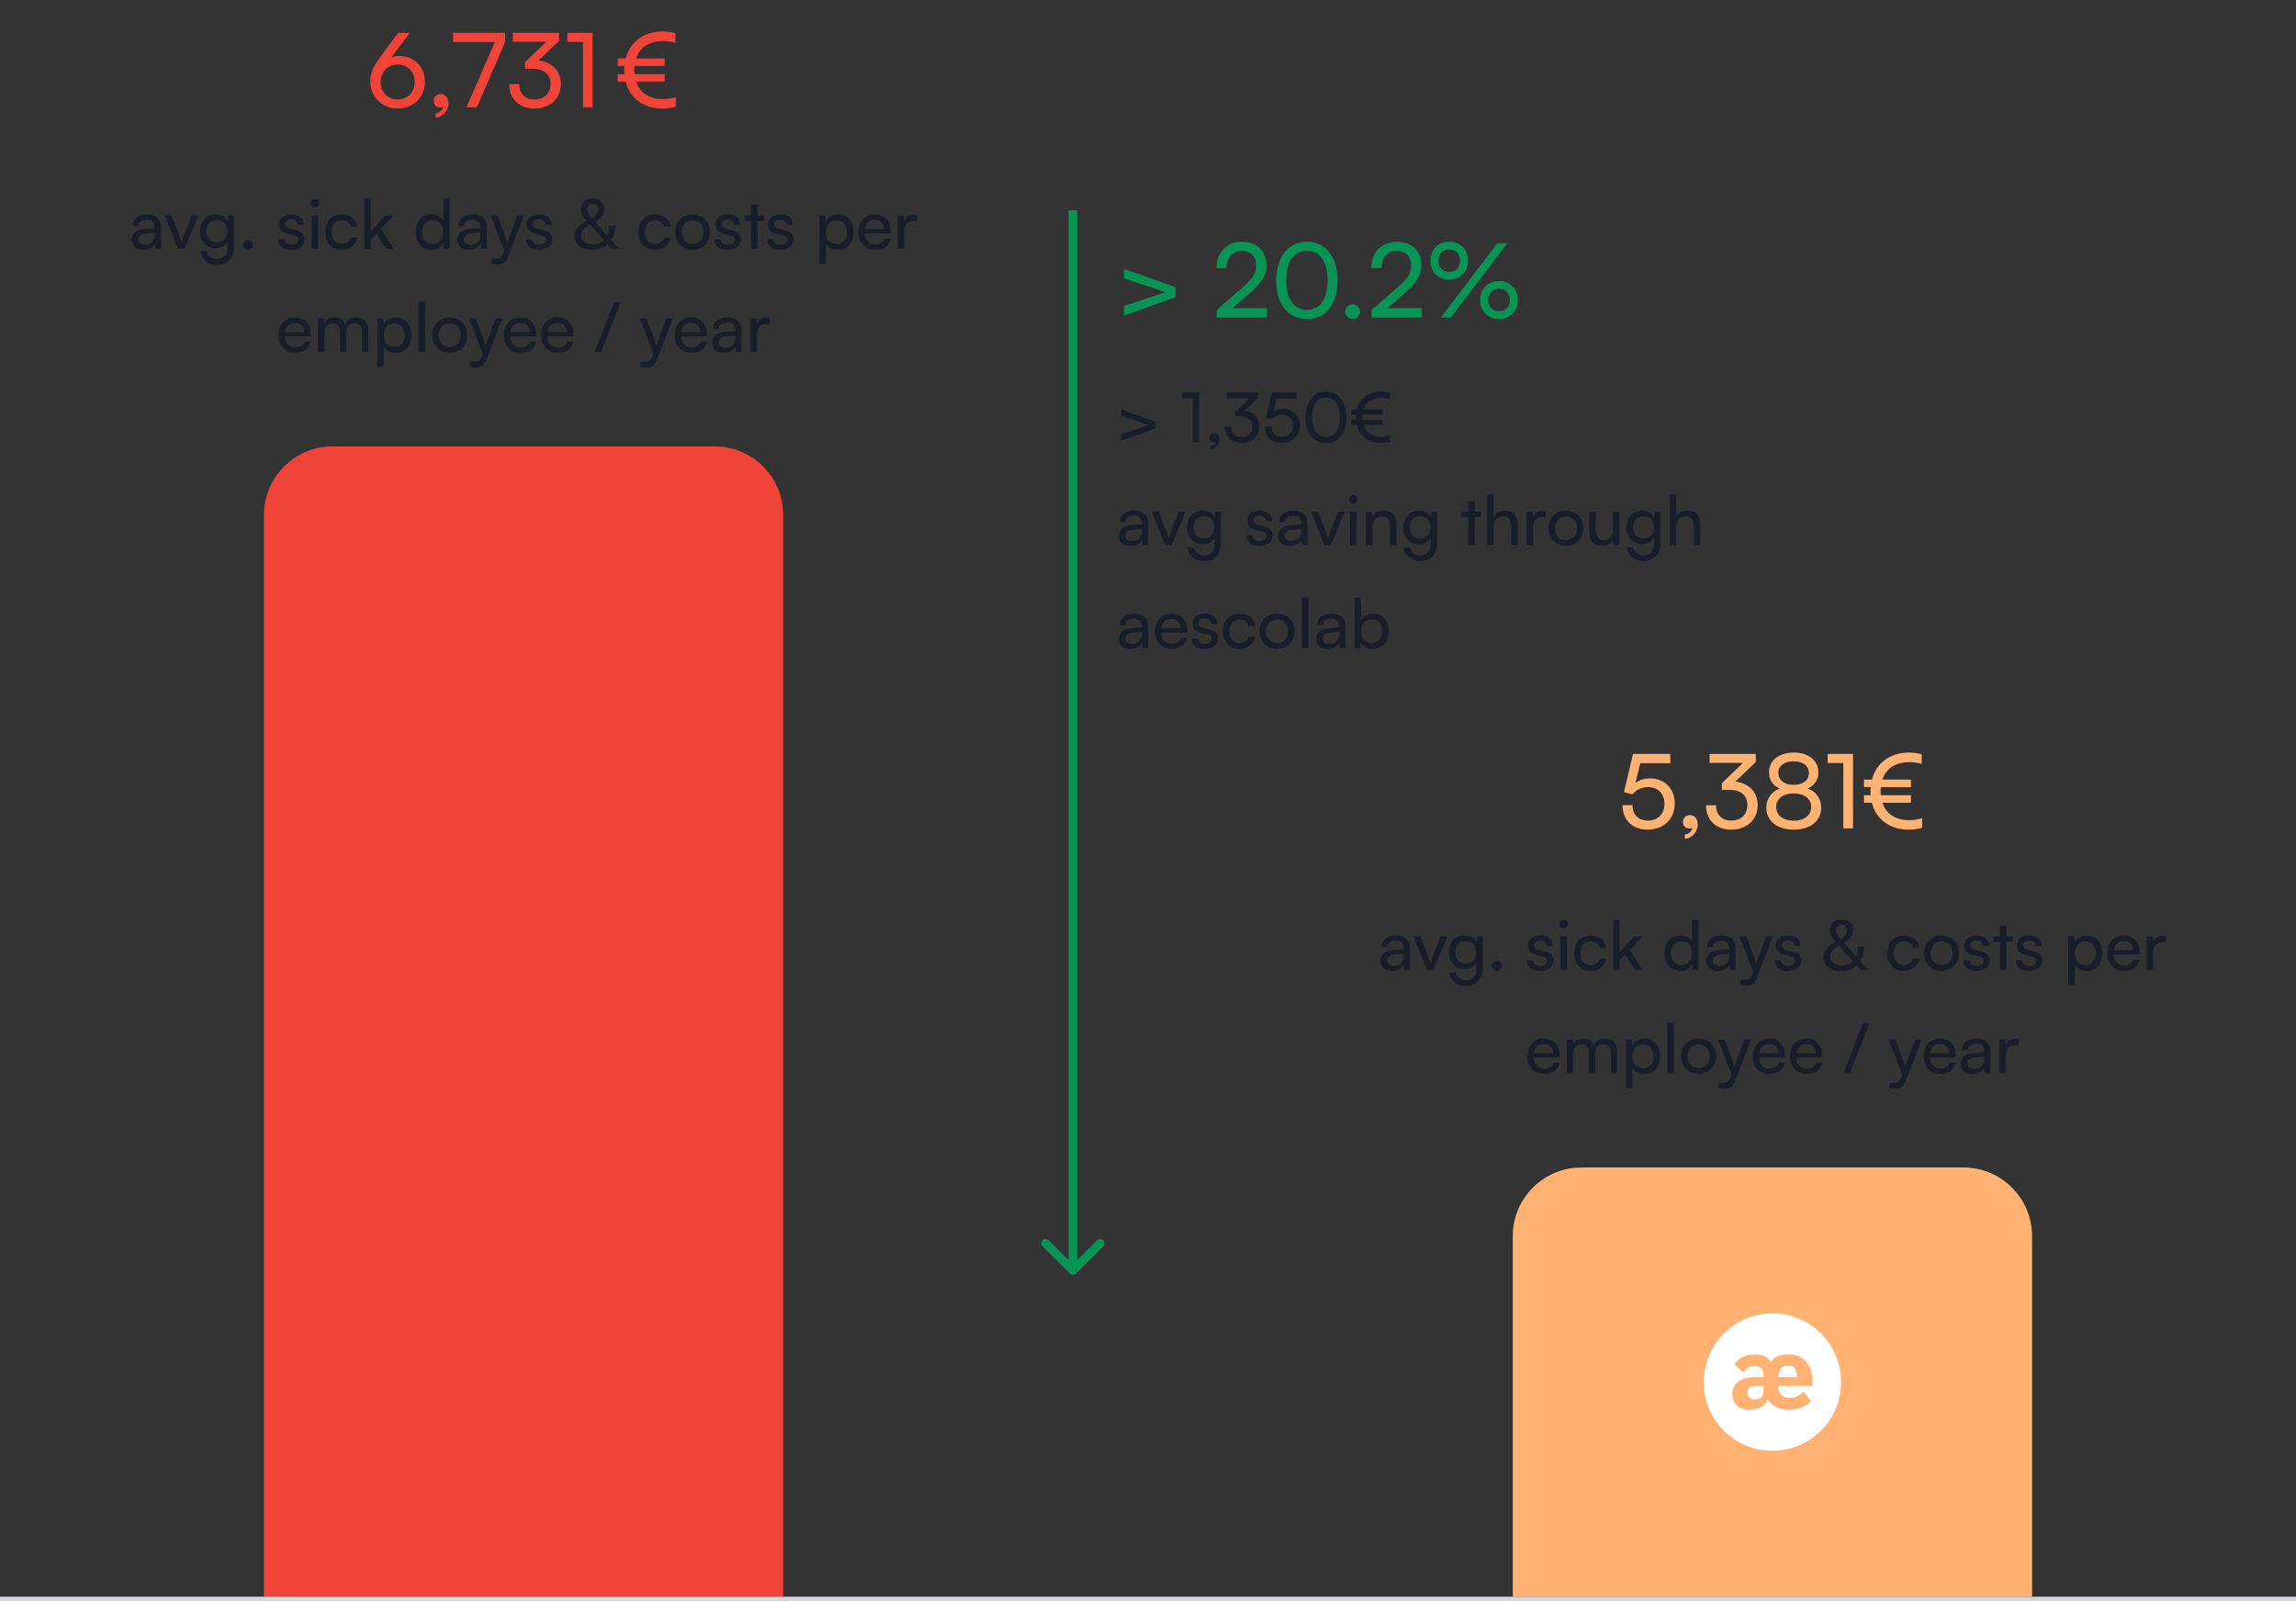<svg xmlns="http://www.w3.org/2000/svg" width="535" height="373" fill="none" xmlns:v="https://vecta.io/nano"><rect width="100%" height="100%" fill="#333333" stroke="none"/><path d="M88.704 13.144l4.056-5.496h2.736l-4.344 5.76c.6-.24 1.224-.36 1.824-.36 3.6 0 6.024 2.592 6.024 6.024 0 3.624-2.736 6.216-6.312 6.216-3.6 0-6.384-2.712-6.384-6.216 0-2.064.624-3.504 2.4-5.928zm0 5.952c0 2.376 1.632 4.08 3.984 4.08 2.304 0 3.936-1.704 3.936-4.08s-1.632-4.056-3.936-4.056c-2.352 0-3.984 1.68-3.984 4.056zm15.789 4.968a3.42 3.42 0 0 1-3 3.384V26.44c.984-.168 1.68-.816 1.68-1.56-.168.096-.36.144-.648.144-.792 0-1.464-.576-1.464-1.464 0-.96.648-1.656 1.608-1.656 1.008 0 1.824.84 1.824 2.16zm1.082-16.416h12.12v2.16L111.119 25h-2.448l6.648-15.192h-9.744v-2.16zm18.514 8.376h-1.728v-1.56l4.92-4.728h-7.8V7.648h10.776v1.896l-4.752 4.536c2.952.36 5.184 2.352 5.184 5.472 0 3.504-2.64 5.736-6.168 5.736-3.408 0-5.856-2.088-5.856-5.688h2.328c0 2.256 1.392 3.576 3.576 3.576 2.256 0 3.72-1.44 3.72-3.672 0-2.088-1.44-3.48-4.2-3.48zM135.84 9.76h-3.648V7.648h5.904V25h-2.256V9.76zm18.479 15.528c-4.248 0-7.536-2.304-8.544-6.264h-1.848v-1.752h1.584c-.024-.312-.048-.624-.048-.936 0-.336.024-.648.048-.96h-1.584v-1.752h1.872c1.008-3.912 4.272-6.288 8.688-6.288.984 0 2.112.168 2.904.432v2.208c-.816-.264-1.992-.408-2.832-.408-3.216 0-5.472 1.416-6.336 4.056h6.648v1.752h-7.008a11.62 11.62 0 0 0-.048.936c0 .336.024.648.048.96h7.008v1.752h-6.648c.864 2.64 3.12 4.056 6.216 4.056 1.032 0 2.136-.168 3.048-.48v2.28c-1.032.264-2.112.408-3.168.408z" fill="#f04438"/><path d="M33.368 58.192c-1.68 0-2.672-.944-2.672-2.368 0-1.44 1.072-2.336 2.912-2.48l2.464-.192v-.224c0-1.312-.784-1.776-1.84-1.776-1.264 0-1.984.56-1.984 1.504h-1.312c0-1.632 1.344-2.704 3.36-2.704 1.936 0 3.248 1.024 3.248 3.136V58h-1.28l-.16-1.264c-.4.896-1.472 1.456-2.736 1.456zm.432-1.168c1.424 0 2.288-.928 2.288-2.4v-.416l-2 .16c-1.328.128-1.872.64-1.872 1.408 0 .832.608 1.248 1.584 1.248zm7.706.976l-3.152-7.824h1.6l1.712 4.368.624 1.872c.128-.512.384-1.184.656-1.872l1.744-4.368h1.568L42.995 58h-1.488zm5.093-4.112c0-2.208 1.424-3.936 3.696-3.936 1.264 0 2.24.576 2.736 1.552l.112-1.328h1.344v7.504c0 2.464-1.52 4.032-3.92 4.032-2.128 0-3.584-1.2-3.872-3.184H48.2c.192 1.152 1.056 1.824 2.368 1.824 1.472 0 2.432-.96 2.432-2.448v-1.568c-.512.912-1.536 1.456-2.768 1.456-2.224 0-3.632-1.712-3.632-3.904zm1.504-.032c0 1.472.912 2.624 2.384 2.624 1.52 0 2.448-1.088 2.448-2.624 0-1.504-.896-2.592-2.432-2.592-1.504 0-2.4 1.152-2.4 2.592zm9.675 4.336c-.624 0-1.152-.512-1.152-1.12 0-.624.528-1.136 1.152-1.136.608 0 1.136.512 1.136 1.136a1.15 1.15 0 0 1-1.136 1.12zm7.037-2.464h1.44c0 .8.608 1.28 1.6 1.28 1.056 0 1.664-.432 1.664-1.152 0-.528-.256-.848-1.072-1.056l-1.376-.32c-1.392-.336-2.048-1.024-2.048-2.176 0-1.44 1.216-2.352 2.944-2.352 1.712 0 2.832.96 2.864 2.448h-1.44c-.032-.784-.56-1.28-1.472-1.28-.944 0-1.472.416-1.472 1.136 0 .528.384.88 1.152 1.072l1.376.336c1.328.32 1.984.928 1.984 2.096 0 1.488-1.28 2.432-3.136 2.432-1.84 0-3.008-.976-3.008-2.464zm8.548-7.408a1 1 0 0 1-.992-.992c0-.56.448-.992.992-.992s.992.432.992.992a1 1 0 0 1-.992.992zM72.627 58v-7.824h1.504V58h-1.504zm3.175-3.904c0-2.448 1.552-4.144 3.84-4.144 1.968 0 3.344 1.12 3.616 2.864h-1.504c-.256-.992-1.056-1.52-2.064-1.52-1.424 0-2.4 1.088-2.4 2.784 0 1.68.912 2.768 2.336 2.768 1.072 0 1.872-.56 2.144-1.488h1.504c-.304 1.696-1.76 2.832-3.648 2.832-2.304 0-3.824-1.632-3.824-4.096zM86.397 58h-1.504V46.224h1.504v7.632l3.472-3.68h1.888l-2.992 3.12L91.741 58h-1.728l-2.288-3.616-1.328 1.392V58zm14.1.192c-2.272 0-3.648-1.696-3.648-4.08 0-2.4 1.392-4.16 3.712-4.16 1.2 0 2.208.528 2.736 1.488v-5.216h1.488V58h-1.344l-.128-1.424c-.512 1.072-1.568 1.616-2.816 1.616zm.304-1.36c1.536 0 2.48-1.136 2.48-2.768 0-1.6-.944-2.752-2.48-2.752s-2.432 1.152-2.432 2.752c0 1.616.896 2.768 2.432 2.768zm8.442 1.36c-1.68 0-2.672-.944-2.672-2.368 0-1.44 1.072-2.336 2.912-2.48l2.464-.192v-.224c0-1.312-.784-1.776-1.84-1.776-1.264 0-1.984.56-1.984 1.504h-1.312c0-1.632 1.344-2.704 3.36-2.704 1.936 0 3.248 1.024 3.248 3.136V58h-1.28l-.16-1.264c-.4.896-1.472 1.456-2.736 1.456zm.432-1.168c1.424 0 2.288-.928 2.288-2.4v-.416l-2 .16c-1.328.128-1.872.64-1.872 1.408 0 .832.608 1.248 1.584 1.248zm4.888 4.48v-1.232h1.008c.72 0 1.296-.112 1.664-1.104l.272-.752-3.152-8.24h1.584l2.272 6.304 2.32-6.304h1.552l-3.696 9.584c-.528 1.344-1.312 1.904-2.512 1.904-.496 0-.912-.064-1.312-.16zm7.971-5.776h1.44c0 .8.608 1.28 1.6 1.28 1.056 0 1.664-.432 1.664-1.152 0-.528-.256-.848-1.072-1.056l-1.376-.32c-1.392-.336-2.048-1.024-2.048-2.176 0-1.44 1.216-2.352 2.944-2.352 1.712 0 2.832.96 2.864 2.448h-1.44c-.032-.784-.56-1.28-1.472-1.28-.944 0-1.472.416-1.472 1.136 0 .528.384.88 1.152 1.072l1.376.336c1.328.32 1.984.928 1.984 2.096 0 1.488-1.28 2.432-3.136 2.432-1.84 0-3.008-.976-3.008-2.464zM142.492 58l-.912-1.04c-.896.8-2.128 1.248-3.584 1.248-2.48 0-4.112-1.28-4.112-3.216 0-1.424.912-2.56 2.832-3.552-.992-1.136-1.36-1.84-1.36-2.704 0-1.456 1.136-2.496 2.768-2.496 1.584 0 2.672.976 2.672 2.4 0 1.152-.592 2.048-2.08 3.056l2.768 3.152c.256-.624.4-1.392.4-2.256h1.456c0 1.312-.32 2.464-.88 3.36L144.252 58h-1.76zm-5.712-9.28c0 .608.272 1.088 1.168 2.112.976-.592 1.44-1.296 1.44-2.16 0-.752-.48-1.216-1.28-1.216-.816 0-1.328.496-1.328 1.264zm-1.328 6.16c0 1.264 1.008 2.032 2.688 2.032 1.072 0 1.936-.32 2.576-.944l-3.248-3.68c-1.44.8-2.016 1.552-2.016 2.592zm13.319-.784c0-2.448 1.552-4.144 3.84-4.144 1.968 0 3.344 1.12 3.616 2.864h-1.504c-.256-.992-1.056-1.52-2.064-1.52-1.424 0-2.4 1.088-2.4 2.784 0 1.68.912 2.768 2.336 2.768 1.072 0 1.872-.56 2.144-1.488h1.504c-.304 1.696-1.76 2.832-3.648 2.832-2.304 0-3.824-1.632-3.824-4.096zm8.547-.016c0-2.416 1.728-4.112 4.08-4.112 2.336 0 4.064 1.696 4.064 4.112s-1.728 4.112-4.064 4.112c-2.352 0-4.08-1.696-4.08-4.112zm1.52 0c0 1.632 1.04 2.768 2.56 2.768 1.504 0 2.56-1.136 2.56-2.768s-1.056-2.768-2.56-2.768c-1.52 0-2.56 1.136-2.56 2.768zm7.649 1.648h1.44c0 .8.608 1.28 1.6 1.28 1.056 0 1.664-.432 1.664-1.152 0-.528-.256-.848-1.072-1.056l-1.376-.32c-1.392-.336-2.048-1.024-2.048-2.176 0-1.44 1.216-2.352 2.944-2.352 1.712 0 2.832.96 2.864 2.448h-1.44c-.032-.784-.56-1.28-1.472-1.28-.944 0-1.472.416-1.472 1.136 0 .528.384.88 1.152 1.072l1.376.336c1.328.32 1.984.928 1.984 2.096 0 1.488-1.28 2.432-3.136 2.432-1.84 0-3.008-.976-3.008-2.464zM176.507 58h-1.504v-6.56h-1.536v-1.264h1.536v-2.448h1.504v2.448h1.536v1.264h-1.536V58zm2.246-2.272h1.44c0 .8.608 1.28 1.6 1.28 1.056 0 1.664-.432 1.664-1.152 0-.528-.256-.848-1.072-1.056l-1.376-.32c-1.392-.336-2.048-1.024-2.048-2.176 0-1.44 1.216-2.352 2.944-2.352 1.712 0 2.832.96 2.864 2.448h-1.44c-.032-.784-.56-1.28-1.472-1.28-.944 0-1.472.416-1.472 1.136 0 .528.384.88 1.152 1.072l1.376.336c1.328.32 1.984.928 1.984 2.096 0 1.488-1.28 2.432-3.136 2.432-1.84 0-3.008-.976-3.008-2.464zm12.187 5.776V50.176h1.36l.112 1.408c.528-1.072 1.584-1.632 2.832-1.632 2.24 0 3.632 1.68 3.632 4.08 0 2.384-1.312 4.176-3.632 4.176-1.248 0-2.288-.528-2.8-1.488v4.784h-1.504zm1.52-7.408c0 1.6.928 2.752 2.464 2.752s2.448-1.152 2.448-2.752c0-1.616-.912-2.768-2.448-2.768s-2.464 1.136-2.464 2.768zm11.449 4.096c-2.304 0-3.888-1.664-3.888-4.096 0-2.448 1.552-4.144 3.824-4.144 2.224 0 3.68 1.536 3.68 3.856v.56l-6.048.016c.112 1.648.976 2.56 2.464 2.56 1.168 0 1.936-.48 2.192-1.376h1.408c-.384 1.68-1.696 2.624-3.632 2.624zm-.064-6.976c-1.312 0-2.144.784-2.336 2.16h4.512c0-1.296-.848-2.16-2.176-2.16zm9.84-1.104v1.376h-.672c-1.424 0-2.304.864-2.304 2.368V58h-1.504v-7.808h1.408l.096 1.184c.32-.816 1.104-1.36 2.176-1.36a3.63 3.63 0 0 1 .8.096zM68.8 82.192c-2.304 0-3.888-1.664-3.888-4.096 0-2.448 1.552-4.144 3.824-4.144 2.224 0 3.68 1.536 3.68 3.856v.56l-6.048.016c.112 1.648.976 2.56 2.464 2.56 1.168 0 1.936-.48 2.192-1.376h1.408c-.384 1.68-1.696 2.624-3.632 2.624zm-.064-6.976c-1.312 0-2.144.784-2.336 2.16h4.512c0-1.296-.848-2.16-2.176-2.16zM75.6 82h-1.504v-7.824h1.344l.144 1.024c.4-.736 1.232-1.248 2.336-1.248 1.216 0 2.08.608 2.48 1.584.368-.976 1.312-1.584 2.528-1.584 1.792 0 2.88 1.12 2.88 2.928V82h-1.472v-4.752c0-1.232-.688-1.936-1.744-1.936-1.136 0-1.888.8-1.888 2.048V82h-1.488v-4.768c0-1.232-.672-1.904-1.728-1.904-1.136 0-1.888.784-1.888 2.032V82zm12.293 3.504V74.176h1.36l.112 1.408c.528-1.072 1.584-1.632 2.832-1.632 2.24 0 3.632 1.68 3.632 4.08 0 2.384-1.312 4.176-3.632 4.176-1.248 0-2.288-.528-2.8-1.488v4.784h-1.504zm1.52-7.408c0 1.6.928 2.752 2.464 2.752s2.448-1.152 2.448-2.752c0-1.616-.912-2.768-2.448-2.768s-2.464 1.136-2.464 2.768zM99.022 82h-1.504V70.224h1.504V82zm1.702-3.92c0-2.416 1.728-4.112 4.08-4.112 2.336 0 4.064 1.696 4.064 4.112s-1.728 4.112-4.064 4.112c-2.352 0-4.08-1.696-4.08-4.112zm1.52 0c0 1.632 1.04 2.768 2.56 2.768 1.504 0 2.56-1.136 2.56-2.768s-1.056-2.768-2.56-2.768c-1.52 0-2.56 1.136-2.56 2.768zm7.272 7.424v-1.232h1.008c.72 0 1.296-.112 1.664-1.104l.272-.752-3.152-8.24h1.584l2.272 6.304 2.32-6.304h1.552l-3.696 9.584c-.528 1.344-1.312 1.904-2.512 1.904-.496 0-.912-.064-1.312-.16zm11.8-3.312c-2.304 0-3.888-1.664-3.888-4.096 0-2.448 1.552-4.144 3.824-4.144 2.224 0 3.68 1.536 3.68 3.856v.56l-6.048.016c.112 1.648.976 2.56 2.464 2.56 1.168 0 1.936-.48 2.192-1.376h1.408c-.384 1.68-1.696 2.624-3.632 2.624zm-.064-6.976c-1.312 0-2.144.784-2.336 2.16h4.512c0-1.296-.848-2.16-2.176-2.16zm8.735 6.976c-2.304 0-3.888-1.664-3.888-4.096 0-2.448 1.552-4.144 3.824-4.144 2.224 0 3.68 1.536 3.68 3.856v.56l-6.048.016c.112 1.648.976 2.56 2.464 2.56 1.168 0 1.936-.48 2.192-1.376h1.408c-.384 1.68-1.696 2.624-3.632 2.624zm-.064-6.976c-1.312 0-2.144.784-2.336 2.16h4.512c0-1.296-.848-2.16-2.176-2.16zM140.058 82h-1.488l4.512-11.552h1.504L140.058 82zm9.239 3.504v-1.232h1.008c.72 0 1.296-.112 1.664-1.104l.272-.752-3.152-8.24h1.584l2.272 6.304 2.32-6.304h1.552l-3.696 9.584c-.528 1.344-1.312 1.904-2.512 1.904-.496 0-.912-.064-1.312-.16zm11.8-3.312c-2.304 0-3.888-1.664-3.888-4.096 0-2.448 1.552-4.144 3.824-4.144 2.224 0 3.68 1.536 3.68 3.856v.56l-6.048.016c.112 1.648.976 2.56 2.464 2.56 1.168 0 1.936-.48 2.192-1.376h1.408c-.384 1.68-1.696 2.624-3.632 2.624zm-.064-6.976c-1.312 0-2.144.784-2.336 2.16h4.512c0-1.296-.848-2.16-2.176-2.16zm7.57 6.976c-1.68 0-2.672-.944-2.672-2.368 0-1.44 1.072-2.336 2.912-2.48l2.464-.192v-.224c0-1.312-.784-1.776-1.84-1.776-1.264 0-1.984.56-1.984 1.504h-1.312c0-1.632 1.344-2.704 3.36-2.704 1.936 0 3.248 1.024 3.248 3.136V82h-1.28l-.16-1.264c-.4.896-1.472 1.456-2.736 1.456zm.432-1.168c1.424 0 2.288-.928 2.288-2.4v-.416l-2 .16c-1.328.128-1.872.64-1.872 1.408 0 .832.608 1.248 1.584 1.248zm10.306-6.912v1.376h-.672c-1.424 0-2.304.864-2.304 2.368V82h-1.504v-7.808h1.408l.096 1.184c.32-.816 1.104-1.36 2.176-1.36a3.63 3.63 0 0 1 .8.096z" fill="#181d27"/><path d="M61.5 120c0-8.837 7.163-16 16-16h89c8.837 0 16 7.163 16 16v252h-121V120z" fill="#f04438"/><path d="M383.926 193.288c-3.552 0-5.856-2.256-5.856-5.712h2.328c0 2.232 1.368 3.6 3.576 3.6 2.352 0 3.864-1.56 3.864-3.912 0-2.232-1.416-3.888-3.84-3.888-1.464 0-2.808.696-3.6 1.68l-1.992-.504 2.112-8.904h8.688v2.16h-6.984l-1.152 4.608c.912-.696 2.064-1.056 3.36-1.056 3.528 0 5.808 2.472 5.808 5.808 0 3.6-2.568 6.12-6.312 6.12zm11.672-1.224a3.42 3.42 0 0 1-3 3.384v-1.008c.984-.168 1.68-.816 1.68-1.56-.168.096-.36.144-.648.144-.792 0-1.464-.576-1.464-1.464 0-.96.648-1.656 1.608-1.656 1.008 0 1.824.84 1.824 2.16zm7.362-8.04h-1.728v-1.56l4.92-4.728h-7.8v-2.088h10.776v1.896l-4.752 4.536c2.952.36 5.184 2.352 5.184 5.472 0 3.504-2.64 5.736-6.168 5.736-3.408 0-5.856-2.088-5.856-5.688h2.328c0 2.256 1.392 3.576 3.576 3.576 2.256 0 3.72-1.44 3.72-3.672 0-2.088-1.44-3.48-4.2-3.48zm8.625 4.152c0-2.088 1.224-3.768 3.144-4.464-1.632-.696-2.52-2.064-2.52-3.816 0-2.712 2.328-4.56 5.784-4.56 3.408 0 5.712 1.848 5.712 4.584 0 1.776-.912 3.144-2.544 3.792 1.944.624 3.192 2.352 3.192 4.488 0 3.048-2.544 5.088-6.384 5.088-3.864 0-6.384-2.04-6.384-5.112zm2.784-8.136c0 1.704 1.416 2.808 3.576 2.808 2.184 0 3.552-1.08 3.552-2.76 0-1.656-1.368-2.712-3.552-2.712-2.16 0-3.576 1.056-3.576 2.664zm-.48 7.968c0 1.944 1.608 3.192 4.08 3.192 2.448 0 4.056-1.248 4.056-3.192 0-1.92-1.584-3.144-4.08-3.144-2.472 0-4.056 1.224-4.056 3.144zm15.634-10.248h-3.648v-2.112h5.904V193h-2.256v-15.24zm15.198 15.528c-4.248 0-7.536-2.304-8.544-6.264h-1.848v-1.752h1.584c-.024-.312-.048-.624-.048-.936 0-.336.024-.648.048-.96h-1.584v-1.752h1.872c1.008-3.912 4.272-6.288 8.688-6.288.984 0 2.112.168 2.904.432v2.208c-.816-.264-1.992-.408-2.832-.408-3.216 0-5.472 1.416-6.336 4.056h6.648v1.752h-7.008a11.62 11.62 0 0 0-.048.936c0 .336.024.648.048.96h7.008v1.752h-6.648c.864 2.64 3.12 4.056 6.216 4.056 1.032 0 2.136-.168 3.048-.48v2.28c-1.032.264-2.112.408-3.168.408z" fill="#ffb272"/><path d="M324.368 226.192c-1.68 0-2.672-.944-2.672-2.368 0-1.44 1.072-2.336 2.912-2.48l2.464-.192v-.224c0-1.312-.784-1.776-1.84-1.776-1.264 0-1.984.56-1.984 1.504h-1.312c0-1.632 1.344-2.704 3.36-2.704 1.936 0 3.248 1.024 3.248 3.136V226h-1.28l-.16-1.264c-.4.896-1.472 1.456-2.736 1.456zm.432-1.168c1.424 0 2.288-.928 2.288-2.4v-.416l-2 .16c-1.328.128-1.872.64-1.872 1.408 0 .832.608 1.248 1.584 1.248zm7.707.976l-3.152-7.824h1.6l1.712 4.368.624 1.872c.128-.512.384-1.184.656-1.872l1.744-4.368h1.568L333.995 226h-1.488zm5.093-4.112c0-2.208 1.424-3.936 3.696-3.936 1.264 0 2.24.576 2.736 1.552l.112-1.328h1.344v7.504c0 2.464-1.52 4.032-3.92 4.032-2.128 0-3.584-1.2-3.872-3.184h1.504c.192 1.152 1.056 1.824 2.368 1.824 1.472 0 2.432-.96 2.432-2.448v-1.568c-.512.912-1.536 1.456-2.768 1.456-2.224 0-3.632-1.712-3.632-3.904zm1.504-.032c0 1.472.912 2.624 2.384 2.624 1.52 0 2.448-1.088 2.448-2.624 0-1.504-.896-2.592-2.432-2.592-1.504 0-2.4 1.152-2.4 2.592zm9.674 4.336c-.624 0-1.152-.512-1.152-1.12 0-.624.528-1.136 1.152-1.136.608 0 1.136.512 1.136 1.136a1.15 1.15 0 0 1-1.136 1.12zm7.037-2.464h1.44c0 .8.608 1.28 1.6 1.28 1.056 0 1.664-.432 1.664-1.152 0-.528-.256-.848-1.072-1.056l-1.376-.32c-1.392-.336-2.048-1.024-2.048-2.176 0-1.44 1.216-2.352 2.944-2.352 1.712 0 2.832.96 2.864 2.448h-1.44c-.032-.784-.56-1.28-1.472-1.28-.944 0-1.472.416-1.472 1.136 0 .528.384.88 1.152 1.072l1.376.336c1.328.32 1.984.928 1.984 2.096 0 1.488-1.28 2.432-3.136 2.432-1.84 0-3.008-.976-3.008-2.464zm8.548-7.408a1 1 0 0 1-.992-.992c0-.56.448-.992.992-.992s.992.432.992.992a1 1 0 0 1-.992.992zm-.736 9.68v-7.824h1.504V226h-1.504zm3.176-3.904c0-2.448 1.552-4.144 3.84-4.144 1.968 0 3.344 1.12 3.616 2.864h-1.504c-.256-.992-1.056-1.52-2.064-1.52-1.424 0-2.4 1.088-2.4 2.784 0 1.68.912 2.768 2.336 2.768 1.072 0 1.872-.56 2.144-1.488h1.504c-.304 1.696-1.76 2.832-3.648 2.832-2.304 0-3.824-1.632-3.824-4.096zM377.397 226h-1.504v-11.776h1.504v7.632l3.472-3.68h1.888l-2.992 3.12 2.976 4.704h-1.728l-2.288-3.616-1.328 1.392V226zm14.1.192c-2.272 0-3.648-1.696-3.648-4.08 0-2.4 1.392-4.16 3.712-4.16 1.2 0 2.208.528 2.736 1.488v-5.216h1.488V226h-1.344l-.128-1.424c-.512 1.072-1.568 1.616-2.816 1.616zm.304-1.36c1.536 0 2.48-1.136 2.48-2.768 0-1.6-.944-2.752-2.48-2.752s-2.432 1.152-2.432 2.752c0 1.616.896 2.768 2.432 2.768zm8.442 1.36c-1.68 0-2.672-.944-2.672-2.368 0-1.44 1.072-2.336 2.912-2.48l2.464-.192v-.224c0-1.312-.784-1.776-1.84-1.776-1.264 0-1.984.56-1.984 1.504h-1.312c0-1.632 1.344-2.704 3.36-2.704 1.936 0 3.248 1.024 3.248 3.136V226h-1.28l-.16-1.264c-.4.896-1.472 1.456-2.736 1.456zm.432-1.168c1.424 0 2.288-.928 2.288-2.4v-.416l-2 .16c-1.328.128-1.872.64-1.872 1.408 0 .832.608 1.248 1.584 1.248zm4.888 4.48v-1.232h1.008c.72 0 1.296-.112 1.664-1.104l.272-.752-3.152-8.24h1.584l2.272 6.304 2.32-6.304h1.552l-3.696 9.584c-.528 1.344-1.312 1.904-2.512 1.904-.496 0-.912-.064-1.312-.16zm7.971-5.776h1.44c0 .8.608 1.28 1.6 1.28 1.056 0 1.664-.432 1.664-1.152 0-.528-.256-.848-1.072-1.056l-1.376-.32c-1.392-.336-2.048-1.024-2.048-2.176 0-1.44 1.216-2.352 2.944-2.352 1.712 0 2.832.96 2.864 2.448h-1.44c-.032-.784-.56-1.28-1.472-1.28-.944 0-1.472.416-1.472 1.136 0 .528.384.88 1.152 1.072l1.376.336c1.328.32 1.984.928 1.984 2.096 0 1.488-1.28 2.432-3.136 2.432-1.84 0-3.008-.976-3.008-2.464zM433.492 226l-.912-1.04c-.896.8-2.128 1.248-3.584 1.248-2.48 0-4.112-1.28-4.112-3.216 0-1.424.912-2.56 2.832-3.552-.992-1.136-1.36-1.84-1.36-2.704 0-1.456 1.136-2.496 2.768-2.496 1.584 0 2.672.976 2.672 2.4 0 1.152-.592 2.048-2.08 3.056l2.768 3.152c.256-.624.4-1.392.4-2.256h1.456c0 1.312-.32 2.464-.88 3.36l1.792 2.048h-1.76zm-5.712-9.28c0 .608.272 1.088 1.168 2.112.976-.592 1.44-1.296 1.44-2.16 0-.752-.48-1.216-1.28-1.216-.816 0-1.328.496-1.328 1.264zm-1.328 6.16c0 1.264 1.008 2.032 2.688 2.032 1.072 0 1.936-.32 2.576-.944l-3.248-3.68c-1.44.8-2.016 1.552-2.016 2.592zm13.319-.784c0-2.448 1.552-4.144 3.84-4.144 1.968 0 3.344 1.12 3.616 2.864h-1.504c-.256-.992-1.056-1.52-2.064-1.52-1.424 0-2.4 1.088-2.4 2.784 0 1.68.912 2.768 2.336 2.768 1.072 0 1.872-.56 2.144-1.488h1.504c-.304 1.696-1.76 2.832-3.648 2.832-2.304 0-3.824-1.632-3.824-4.096zm8.547-.016c0-2.416 1.728-4.112 4.08-4.112 2.336 0 4.064 1.696 4.064 4.112s-1.728 4.112-4.064 4.112c-2.352 0-4.08-1.696-4.08-4.112zm1.52 0c0 1.632 1.04 2.768 2.56 2.768 1.504 0 2.56-1.136 2.56-2.768s-1.056-2.768-2.56-2.768c-1.52 0-2.56 1.136-2.56 2.768zm7.649 1.648h1.44c0 .8.608 1.28 1.6 1.28 1.056 0 1.664-.432 1.664-1.152 0-.528-.256-.848-1.072-1.056l-1.376-.32c-1.392-.336-2.048-1.024-2.048-2.176 0-1.44 1.216-2.352 2.944-2.352 1.712 0 2.832.96 2.864 2.448h-1.44c-.032-.784-.56-1.28-1.472-1.28-.944 0-1.472.416-1.472 1.136 0 .528.384.88 1.152 1.072l1.376.336c1.328.32 1.984.928 1.984 2.096 0 1.488-1.28 2.432-3.136 2.432-1.84 0-3.008-.976-3.008-2.464zm10.02 2.272h-1.504v-6.56h-1.536v-1.264h1.536v-2.448h1.504v2.448h1.536v1.264h-1.536V226zm2.246-2.272h1.44c0 .8.608 1.28 1.6 1.28 1.056 0 1.664-.432 1.664-1.152 0-.528-.256-.848-1.072-1.056l-1.376-.32c-1.392-.336-2.048-1.024-2.048-2.176 0-1.44 1.216-2.352 2.944-2.352 1.712 0 2.832.96 2.864 2.448h-1.44c-.032-.784-.56-1.28-1.472-1.28-.944 0-1.472.416-1.472 1.136 0 .528.384.88 1.152 1.072l1.376.336c1.328.32 1.984.928 1.984 2.096 0 1.488-1.28 2.432-3.136 2.432-1.84 0-3.008-.976-3.008-2.464zm12.187 5.776v-11.328h1.36l.112 1.408c.528-1.072 1.584-1.632 2.832-1.632 2.24 0 3.632 1.68 3.632 4.08 0 2.384-1.312 4.176-3.632 4.176-1.248 0-2.288-.528-2.8-1.488v4.784h-1.504zm1.52-7.408c0 1.6.928 2.752 2.464 2.752s2.448-1.152 2.448-2.752c0-1.616-.912-2.768-2.448-2.768s-2.464 1.136-2.464 2.768zm11.449 4.096c-2.304 0-3.888-1.664-3.888-4.096 0-2.448 1.552-4.144 3.824-4.144 2.224 0 3.68 1.536 3.68 3.856v.56l-6.048.016c.112 1.648.976 2.56 2.464 2.56 1.168 0 1.936-.48 2.192-1.376h1.408c-.384 1.68-1.696 2.624-3.632 2.624zm-.064-6.976c-1.312 0-2.144.784-2.336 2.16h4.512c0-1.296-.848-2.16-2.176-2.16zm9.84-1.104v1.376h-.672c-1.424 0-2.304.864-2.304 2.368V226h-1.504v-7.808h1.408l.096 1.184c.32-.816 1.104-1.36 2.176-1.36a3.63 3.63 0 0 1 .8.096zM359.8 250.192c-2.304 0-3.888-1.664-3.888-4.096 0-2.448 1.552-4.144 3.824-4.144 2.224 0 3.68 1.536 3.68 3.856v.56l-6.048.016c.112 1.648.976 2.56 2.464 2.56 1.168 0 1.936-.48 2.192-1.376h1.408c-.384 1.68-1.696 2.624-3.632 2.624zm-.064-6.976c-1.312 0-2.144.784-2.336 2.16h4.512c0-1.296-.848-2.16-2.176-2.16zM366.6 250h-1.504v-7.824h1.344l.144 1.024c.4-.736 1.232-1.248 2.336-1.248 1.216 0 2.08.608 2.48 1.584.368-.976 1.312-1.584 2.528-1.584 1.792 0 2.88 1.12 2.88 2.928V250h-1.472v-4.752c0-1.232-.688-1.936-1.744-1.936-1.136 0-1.888.8-1.888 2.048V250h-1.488v-4.768c0-1.232-.672-1.904-1.728-1.904-1.136 0-1.888.784-1.888 2.032V250zm12.293 3.504v-11.328h1.36l.112 1.408c.528-1.072 1.584-1.632 2.832-1.632 2.24 0 3.632 1.68 3.632 4.08 0 2.384-1.312 4.176-3.632 4.176-1.248 0-2.288-.528-2.8-1.488v4.784h-1.504zm1.52-7.408c0 1.6.928 2.752 2.464 2.752s2.448-1.152 2.448-2.752c0-1.616-.912-2.768-2.448-2.768s-2.464 1.136-2.464 2.768zm9.609 3.904h-1.504v-11.776h1.504V250zm1.702-3.92c0-2.416 1.728-4.112 4.08-4.112 2.336 0 4.064 1.696 4.064 4.112s-1.728 4.112-4.064 4.112c-2.352 0-4.08-1.696-4.08-4.112zm1.52 0c0 1.632 1.04 2.768 2.56 2.768 1.504 0 2.56-1.136 2.56-2.768s-1.056-2.768-2.56-2.768c-1.52 0-2.56 1.136-2.56 2.768zm7.272 7.424v-1.232h1.008c.72 0 1.296-.112 1.664-1.104l.272-.752-3.152-8.24h1.584l2.272 6.304 2.32-6.304h1.552l-3.696 9.584c-.528 1.344-1.312 1.904-2.512 1.904-.496 0-.912-.064-1.312-.16zm11.8-3.312c-2.304 0-3.888-1.664-3.888-4.096 0-2.448 1.552-4.144 3.824-4.144 2.224 0 3.68 1.536 3.68 3.856v.56l-6.048.016c.112 1.648.976 2.56 2.464 2.56 1.168 0 1.936-.48 2.192-1.376h1.408c-.384 1.68-1.696 2.624-3.632 2.624zm-.064-6.976c-1.312 0-2.144.784-2.336 2.16h4.512c0-1.296-.848-2.16-2.176-2.16zm8.735 6.976c-2.304 0-3.888-1.664-3.888-4.096 0-2.448 1.552-4.144 3.824-4.144 2.224 0 3.68 1.536 3.68 3.856v.56l-6.048.016c.112 1.648.976 2.56 2.464 2.56 1.168 0 1.936-.48 2.192-1.376h1.408c-.384 1.68-1.696 2.624-3.632 2.624zm-.064-6.976c-1.312 0-2.144.784-2.336 2.16h4.512c0-1.296-.848-2.16-2.176-2.16zM431.058 250h-1.488l4.512-11.552h1.504L431.058 250zm9.239 3.504v-1.232h1.008c.72 0 1.296-.112 1.664-1.104l.272-.752-3.152-8.24h1.584l2.272 6.304 2.32-6.304h1.552l-3.696 9.584c-.528 1.344-1.312 1.904-2.512 1.904-.496 0-.912-.064-1.312-.16zm11.8-3.312c-2.304 0-3.888-1.664-3.888-4.096 0-2.448 1.552-4.144 3.824-4.144 2.224 0 3.68 1.536 3.68 3.856v.56l-6.048.016c.112 1.648.976 2.56 2.464 2.56 1.168 0 1.936-.48 2.192-1.376h1.408c-.384 1.68-1.696 2.624-3.632 2.624zm-.064-6.976c-1.312 0-2.144.784-2.336 2.16h4.512c0-1.296-.848-2.16-2.176-2.16zm7.57 6.976c-1.68 0-2.672-.944-2.672-2.368 0-1.44 1.072-2.336 2.912-2.48l2.464-.192v-.224c0-1.312-.784-1.776-1.84-1.776-1.264 0-1.984.56-1.984 1.504h-1.312c0-1.632 1.344-2.704 3.36-2.704 1.936 0 3.248 1.024 3.248 3.136V250h-1.28l-.16-1.264c-.4.896-1.472 1.456-2.736 1.456zm.432-1.168c1.424 0 2.288-.928 2.288-2.4v-.416l-2 .16c-1.328.128-1.872.64-1.872 1.408 0 .832.608 1.248 1.584 1.248zm10.306-6.912v1.376h-.672c-1.424 0-2.304.864-2.304 2.368V250h-1.504v-7.808h1.408l.096 1.184c.32-.816 1.104-1.36 2.176-1.36a3.63 3.63 0 0 1 .8.096z" fill="#181d27"/><path d="M352.5 288c0-8.837 7.163-16 16-16h89c8.837 0 16 7.163 16 16v84h-121v-84z" fill="#ffb272"/><path d="M413 338a16.18 16.18 0 0 1-3.225-.325 15.92 15.92 0 0 1-5.721-2.407c-2.572-1.737-4.586-4.182-5.797-7.04a15.93 15.93 0 0 1-.932-3.004 16.17 16.17 0 0 1 0-6.449 15.92 15.92 0 0 1 2.407-5.721c1.737-2.572 4.182-4.586 7.04-5.797.968-.409 1.974-.721 3.003-.932a16.17 16.17 0 0 1 6.449 0 15.92 15.92 0 0 1 5.722 2.407c2.572 1.737 4.586 4.182 5.797 7.04.409.968.721 1.974.932 3.003a16.17 16.17 0 0 1 0 6.449 15.9 15.9 0 0 1-2.408 5.722c-1.736 2.572-4.181 4.586-7.039 5.797-.968.409-1.974.721-3.003.932A16.18 16.18 0 0 1 413 338zm-1.133-11.972h.141a3.33 3.33 0 0 0 .687.948c.321.307.682.569 1.074.778.438.236.906.411 1.392.52.538.118 1.087.176 1.638.173 1.031.016 2.056-.167 3.018-.54a6.15 6.15 0 0 0 1.201-.646c.351-.245.669-.533.948-.857l-1.738-2.161c-.368.379-.783.71-1.233.986-.545.315-1.168.469-1.797.447a3.72 3.72 0 0 1-1.189-.177c-.331-.109-.635-.289-.889-.528a2.27 2.27 0 0 1-.555-.828 2.94 2.94 0 0 1-.185-1.074v-.188h7.938v-1.034c.003-.804-.1-1.606-.305-2.384a5.68 5.68 0 0 0-.975-2.008 4.77 4.77 0 0 0-1.75-1.385c-.717-.343-1.594-.517-2.607-.517-.806-.015-1.608.129-2.36.423-.328.133-.634.315-.907.54a3.28 3.28 0 0 0-.678.775h-.141a3.51 3.51 0 0 0-1.468-1.327 4.71 4.71 0 0 0-2.008-.411 8.83 8.83 0 0 0-1.747.156c-.468.087-.92.245-1.342.466a5.41 5.41 0 0 0-1.89 1.727l2.067 1.832c.279-.389.62-.731 1.009-1.01.406-.296.959-.446 1.644-.446a2.97 2.97 0 0 1 .946.132 1.43 1.43 0 0 1 .628.396c.312.351.47.829.47 1.421v.611h-1.95c-.716-.006-1.429.077-2.125.246-.6.143-1.169.394-1.679.74-.459.317-.833.74-1.092 1.233-.268.535-.401 1.128-.388 1.726a4.22 4.22 0 0 0 .247 1.468c.159.437.411.834.739 1.163.344.338.757.598 1.21.763a4.69 4.69 0 0 0 1.656.27 6.83 6.83 0 0 0 1.691-.188c.442-.108.866-.282 1.256-.517a3.2 3.2 0 0 0 .869-.775 3.73 3.73 0 0 0 .529-.939h0zm-3.03 0c-.553 0-.974-.121-1.251-.358s-.417-.6-.417-1.075v-.329a1.27 1.27 0 0 1 .138-.599c.098-.178.241-.328.414-.434.367-.234.868-.352 1.492-.352h1.691v1.55c.006.251-.047.501-.156.728a1.22 1.22 0 0 1-.467.493 2.75 2.75 0 0 1-1.444.376h0zm9.888-5.191h-4.322v-.188a3.37 3.37 0 0 1 .15-1.036c.094-.296.247-.571.449-.807.194-.227.439-.405.714-.52a2.45 2.45 0 0 1 .942-.173c.315-.007.628.052.919.173.257.113.479.293.643.52.335.46.505 1.072.505 1.82v.211h0z" fill="#fff"/><path d="M249.293 296.707a1 1 0 0 0 1.414 0l6.364-6.364a1 1 0 0 0-1.414-1.414L250 294.586l-5.657-5.657a1 1 0 0 0-1.414 1.414l6.364 6.364zM250 49h-1v247h1 1V49h-1zm23.92 20.248l-12 4.248v-2.208l9.672-3.216-9.672-3.216v-2.208l12 4.248v2.352zm21.302 4.728L283.51 74v-1.8l5.592-4.824c2.808-2.424 3.6-3.6 3.6-5.448 0-2.184-1.248-3.48-3.336-3.48-2.136 0-3.528 1.56-3.576 4.032h-2.352c.072-3.72 2.424-6.144 5.952-6.144 3.48 0 5.712 2.112 5.712 5.448 0 2.472-1.224 4.224-4.296 6.888l-3.6 3.12h8.016v2.184zm2.165-8.64c0-5.376 2.784-9.024 7.152-9.024 4.344 0 7.128 3.648 7.128 9.024 0 5.4-2.664 8.976-7.128 8.976-4.488 0-7.152-3.576-7.152-8.976zm2.328 0c0 4.272 1.776 6.864 4.824 6.864s4.8-2.592 4.8-6.864c0-4.32-1.752-6.912-4.8-6.912s-4.824 2.592-4.824 6.912zm15.464 8.952c-.936 0-1.728-.768-1.728-1.68 0-.936.792-1.704 1.728-1.704a1.73 1.73 0 0 1 1.704 1.704c0 .912-.792 1.68-1.704 1.68zm16.137-.312L319.604 74v-1.8l5.592-4.824c2.808-2.424 3.6-3.6 3.6-5.448 0-2.184-1.248-3.48-3.336-3.48-2.136 0-3.528 1.56-3.576 4.032h-2.352c.072-3.72 2.424-6.144 5.952-6.144 3.48 0 5.712 2.112 5.712 5.448 0 2.472-1.224 4.224-4.296 6.888l-3.6 3.12h8.016v2.184zm10.757-13.224c0 2.568-1.824 4.416-4.392 4.416-2.544 0-4.368-1.848-4.368-4.416 0-2.592 1.824-4.44 4.368-4.44 2.568 0 4.392 1.848 4.392 4.44zm9.144-4.08L338.041 74h-2.304l13.176-17.328h2.304zm-10.992 4.08c0-1.56-1.032-2.64-2.544-2.64-1.488 0-2.52 1.08-2.52 2.64 0 1.536 1.032 2.616 2.52 2.616s2.544-1.08 2.544-2.616zm13.464 9.144c0 2.568-1.848 4.416-4.392 4.416s-4.392-1.848-4.392-4.416c0-2.592 1.848-4.416 4.392-4.416s4.392 1.824 4.392 4.416zm-1.872 0c0-1.56-1.008-2.64-2.52-2.64-1.488 0-2.52 1.08-2.52 2.64 0 1.536 1.032 2.616 2.52 2.616s2.52-1.08 2.52-2.616z" fill="#079455"/><path d="M269.28 99.832l-8 2.832v-1.472l6.448-2.144-6.448-2.144v-1.472l8 2.832v1.568zm8.65-6.992h-2.432v-1.408h3.936V103h-1.504V92.84zm6.18 9.536a2.28 2.28 0 0 1-2 2.256v-.672c.656-.112 1.12-.544 1.12-1.04-.112.064-.24.096-.432.096-.528 0-.976-.384-.976-.976 0-.64.432-1.104 1.072-1.104.672 0 1.216.56 1.216 1.44zm4.908-5.36h-1.152v-1.04l3.28-3.152h-5.2v-1.392h7.184v1.264l-3.168 3.024c1.968.24 3.456 1.568 3.456 3.648 0 2.336-1.76 3.824-4.112 3.824-2.272 0-3.904-1.392-3.904-3.792h1.552c0 1.504.928 2.384 2.384 2.384 1.504 0 2.48-.96 2.48-2.448 0-1.392-.96-2.32-2.8-2.32zm9.638 6.176c-2.368 0-3.904-1.504-3.904-3.808h1.552c0 1.488.912 2.4 2.384 2.4 1.568 0 2.576-1.04 2.576-2.608 0-1.488-.944-2.592-2.56-2.592-.976 0-1.872.464-2.4 1.12l-1.328-.336 1.408-5.936h5.792v1.44h-4.656l-.768 3.072c.608-.464 1.376-.704 2.24-.704 2.352 0 3.872 1.648 3.872 3.872 0 2.4-1.712 4.08-4.208 4.08zm5.566-5.968c0-3.584 1.856-6.016 4.768-6.016 2.895 0 4.752 2.432 4.752 6.016 0 3.6-1.776 5.984-4.752 5.984-2.992 0-4.768-2.384-4.768-5.984zm1.552 0c0 2.848 1.184 4.576 3.216 4.576s3.2-1.728 3.2-4.576c0-2.88-1.168-4.608-3.2-4.608s-3.216 1.728-3.216 4.608zm16.053 5.968c-2.832 0-5.024-1.536-5.696-4.176h-1.232v-1.168h1.056l-.032-.624c0-.224.016-.432.032-.64h-1.056v-1.168h1.248c.672-2.608 2.848-4.192 5.792-4.192.656 0 1.408.112 1.936.288v1.472c-.544-.176-1.328-.272-1.888-.272-2.144 0-3.648.944-4.224 2.704h4.432v1.168h-4.672l-.032.624c0 .224.016.432.032.64h4.672v1.168h-4.432c.576 1.76 2.08 2.704 4.144 2.704.688 0 1.424-.112 2.032-.32v1.52c-.688.176-1.408.272-2.112.272zm-58.451 24c-1.68 0-2.672-.944-2.672-2.368 0-1.44 1.072-2.336 2.912-2.48l2.464-.192v-.224c0-1.312-.784-1.776-1.84-1.776-1.264 0-1.984.56-1.984 1.504h-1.312c0-1.632 1.344-2.704 3.36-2.704 1.936 0 3.248 1.024 3.248 3.136V127h-1.28l-.16-1.264c-.4.896-1.472 1.456-2.736 1.456zm.432-1.168c1.424 0 2.288-.928 2.288-2.4v-.416l-2 .16c-1.328.128-1.872.64-1.872 1.408 0 .832.608 1.248 1.584 1.248zm7.706.976l-3.152-7.824h1.6l1.712 4.368.624 1.872c.128-.512.384-1.184.656-1.872l1.744-4.368h1.568L273.002 127h-1.488zm5.094-4.112c0-2.208 1.424-3.936 3.696-3.936 1.264 0 2.24.576 2.736 1.552l.112-1.328h1.344v7.504c0 2.464-1.52 4.032-3.92 4.032-2.128 0-3.584-1.2-3.872-3.184h1.504c.192 1.152 1.056 1.824 2.368 1.824 1.472 0 2.432-.96 2.432-2.448v-1.568c-.512.912-1.536 1.456-2.768 1.456-2.224 0-3.632-1.712-3.632-3.904zm1.504-.032c0 1.472.912 2.624 2.384 2.624 1.52 0 2.448-1.088 2.448-2.624 0-1.504-.896-2.592-2.432-2.592-1.504 0-2.4 1.152-2.4 2.592zm12.289 1.872h1.44c0 .8.608 1.28 1.6 1.28 1.056 0 1.664-.432 1.664-1.152 0-.528-.256-.848-1.072-1.056l-1.376-.32c-1.392-.336-2.048-1.024-2.048-2.176 0-1.44 1.216-2.352 2.944-2.352 1.712 0 2.832.96 2.864 2.448h-1.44c-.032-.784-.56-1.28-1.472-1.28-.944 0-1.472.416-1.472 1.136 0 .528.384.88 1.152 1.072l1.376.336c1.328.32 1.984.928 1.984 2.096 0 1.488-1.28 2.432-3.136 2.432-1.84 0-3.008-.976-3.008-2.464zm10.1 2.464c-1.68 0-2.672-.944-2.672-2.368 0-1.44 1.072-2.336 2.912-2.48l2.464-.192v-.224c0-1.312-.784-1.776-1.84-1.776-1.264 0-1.984.56-1.984 1.504h-1.312c0-1.632 1.344-2.704 3.36-2.704 1.936 0 3.248 1.024 3.248 3.136V127h-1.28l-.16-1.264c-.4.896-1.472 1.456-2.736 1.456zm.432-1.168c1.424 0 2.288-.928 2.288-2.4v-.416l-2 .16c-1.328.128-1.872.64-1.872 1.408 0 .832.608 1.248 1.584 1.248zm7.706.976l-3.152-7.824h1.6l1.712 4.368.624 1.872c.128-.512.384-1.184.656-1.872l1.744-4.368h1.568L310.127 127h-1.488zm6.685-9.68a1 1 0 0 1-.992-.992c0-.56.448-.992.992-.992s.992.432.992.992a1 1 0 0 1-.992.992zm-.736 9.68v-7.824h1.504V127h-1.504zm5.192 0h-1.504v-7.824h1.36l.16 1.2c.496-.896 1.488-1.424 2.592-1.424 2.064 0 3.008 1.264 3.008 3.264V127h-1.504v-4.448c0-1.584-.736-2.224-1.888-2.224-1.408 0-2.224 1.008-2.224 2.528V127zm7.203-4.112c0-2.208 1.424-3.936 3.696-3.936 1.264 0 2.24.576 2.736 1.552l.112-1.328h1.344v7.504c0 2.464-1.52 4.032-3.92 4.032-2.128 0-3.584-1.2-3.872-3.184h1.504c.192 1.152 1.056 1.824 2.368 1.824 1.472 0 2.432-.96 2.432-2.448v-1.568c-.512.912-1.536 1.456-2.768 1.456-2.224 0-3.632-1.712-3.632-3.904zm1.504-.032c0 1.472.912 2.624 2.384 2.624 1.52 0 2.448-1.088 2.448-2.624 0-1.504-.896-2.592-2.432-2.592-1.504 0-2.4 1.152-2.4 2.592zM343.624 127h-1.504v-6.56h-1.536v-1.264h1.536v-2.448h1.504v2.448h1.536v1.264h-1.536V127zm4.39-.016h-1.504v-11.76h1.504v5.152c.496-.848 1.44-1.424 2.656-1.424 2 0 2.96 1.264 2.96 3.264V127h-1.504v-4.448c0-1.584-.752-2.224-1.872-2.224-1.456 0-2.24 1.056-2.24 2.4v4.256zm12.179-7.872v1.376h-.672c-1.424 0-2.304.864-2.304 2.368V127h-1.504v-7.808h1.408l.096 1.184c.32-.816 1.104-1.36 2.176-1.36a3.63 3.63 0 0 1 .8.096zm.617 3.968c0-2.416 1.728-4.112 4.08-4.112 2.336 0 4.064 1.696 4.064 4.112s-1.728 4.112-4.064 4.112c-2.352 0-4.08-1.696-4.08-4.112zm1.52 0c0 1.632 1.04 2.768 2.56 2.768 1.504 0 2.56-1.136 2.56-2.768s-1.056-2.768-2.56-2.768c-1.52 0-2.56 1.136-2.56 2.768zm13.51-3.904h1.488V127h-1.344l-.16-1.184c-.448.816-1.488 1.376-2.64 1.376-1.824 0-2.848-1.232-2.848-3.152v-4.864h1.504v4.368c0 1.68.72 2.32 1.872 2.32 1.376 0 2.128-.88 2.128-2.56v-4.128zm3.174 3.712c0-2.208 1.424-3.936 3.696-3.936 1.264 0 2.24.576 2.736 1.552l.112-1.328h1.344v7.504c0 2.464-1.52 4.032-3.92 4.032-2.128 0-3.584-1.2-3.872-3.184h1.504c.192 1.152 1.056 1.824 2.368 1.824 1.472 0 2.432-.96 2.432-2.448v-1.568c-.512.912-1.536 1.456-2.768 1.456-2.224 0-3.632-1.712-3.632-3.904zm1.504-.032c0 1.472.912 2.624 2.384 2.624 1.52 0 2.448-1.088 2.448-2.624 0-1.504-.896-2.592-2.432-2.592-1.504 0-2.4 1.152-2.4 2.592zm10.058 4.128h-1.504v-11.76h1.504v5.152c.496-.848 1.44-1.424 2.656-1.424 2 0 2.96 1.264 2.96 3.264V127h-1.504v-4.448c0-1.584-.752-2.224-1.872-2.224-1.456 0-2.24 1.056-2.24 2.4v4.256zm-127.2 24.208c-1.68 0-2.672-.944-2.672-2.368 0-1.44 1.072-2.336 2.912-2.48l2.464-.192v-.224c0-1.312-.784-1.776-1.84-1.776-1.264 0-1.984.56-1.984 1.504h-1.312c0-1.632 1.344-2.704 3.36-2.704 1.936 0 3.248 1.024 3.248 3.136V151h-1.28l-.16-1.264c-.4.896-1.472 1.456-2.736 1.456zm.432-1.168c1.424 0 2.288-.928 2.288-2.4v-.416l-2 .16c-1.328.128-1.872.64-1.872 1.408 0 .832.608 1.248 1.584 1.248zm9.203 1.168c-2.304 0-3.888-1.664-3.888-4.096 0-2.448 1.552-4.144 3.824-4.144 2.224 0 3.68 1.536 3.68 3.856v.56l-6.048.016c.112 1.648.976 2.56 2.464 2.56 1.168 0 1.936-.48 2.192-1.376h1.408c-.384 1.68-1.696 2.624-3.632 2.624zm-.064-6.976c-1.312 0-2.144.784-2.336 2.16h4.512c0-1.296-.848-2.16-2.176-2.16zm4.72 4.512h1.44c0 .8.608 1.28 1.6 1.28 1.056 0 1.664-.432 1.664-1.152 0-.528-.256-.848-1.072-1.056l-1.376-.32c-1.392-.336-2.048-1.024-2.048-2.176 0-1.44 1.216-2.352 2.944-2.352 1.712 0 2.832.96 2.864 2.448h-1.44c-.032-.784-.56-1.28-1.472-1.28-.944 0-1.472.416-1.472 1.136 0 .528.384.88 1.152 1.072l1.376.336c1.328.32 1.984.928 1.984 2.096 0 1.488-1.28 2.432-3.136 2.432-1.84 0-3.008-.976-3.008-2.464zm7.3-1.632c0-2.448 1.552-4.144 3.84-4.144 1.968 0 3.344 1.12 3.616 2.864h-1.504c-.256-.992-1.056-1.52-2.064-1.52-1.424 0-2.4 1.088-2.4 2.784 0 1.68.912 2.768 2.336 2.768 1.072 0 1.872-.56 2.144-1.488h1.504c-.304 1.696-1.76 2.832-3.648 2.832-2.304 0-3.824-1.632-3.824-4.096zm8.547-.016c0-2.416 1.728-4.112 4.08-4.112 2.336 0 4.064 1.696 4.064 4.112s-1.728 4.112-4.064 4.112c-2.352 0-4.08-1.696-4.08-4.112zm1.52 0c0 1.632 1.04 2.768 2.56 2.768 1.504 0 2.56-1.136 2.56-2.768s-1.056-2.768-2.56-2.768c-1.52 0-2.56 1.136-2.56 2.768zm9.824 3.92h-1.504v-11.776h1.504V151zm4.502.192c-1.68 0-2.672-.944-2.672-2.368 0-1.44 1.072-2.336 2.912-2.48l2.464-.192v-.224c0-1.312-.784-1.776-1.84-1.776-1.264 0-1.984.56-1.984 1.504h-1.312c0-1.632 1.344-2.704 3.36-2.704 1.936 0 3.248 1.024 3.248 3.136V151h-1.28l-.16-1.264c-.4.896-1.472 1.456-2.736 1.456zm.432-1.168c1.424 0 2.288-.928 2.288-2.4v-.416l-2 .16c-1.328.128-1.872.64-1.872 1.408 0 .832.608 1.248 1.584 1.248zm7.187.976h-1.36v-11.776h1.504v5.296c.512-1.024 1.568-1.568 2.848-1.568 2.24 0 3.584 1.76 3.584 4.176 0 2.368-1.408 4.064-3.68 4.064-1.232 0-2.272-.544-2.784-1.616l-.112 1.424zm.16-3.936c0 1.632.928 2.768 2.464 2.768s2.448-1.152 2.448-2.768c0-1.6-.912-2.752-2.448-2.752s-2.464 1.152-2.464 2.752z" fill="#181d27"/><path fill="#d5d7da" d="M0 372h535v1H0z"/></svg>